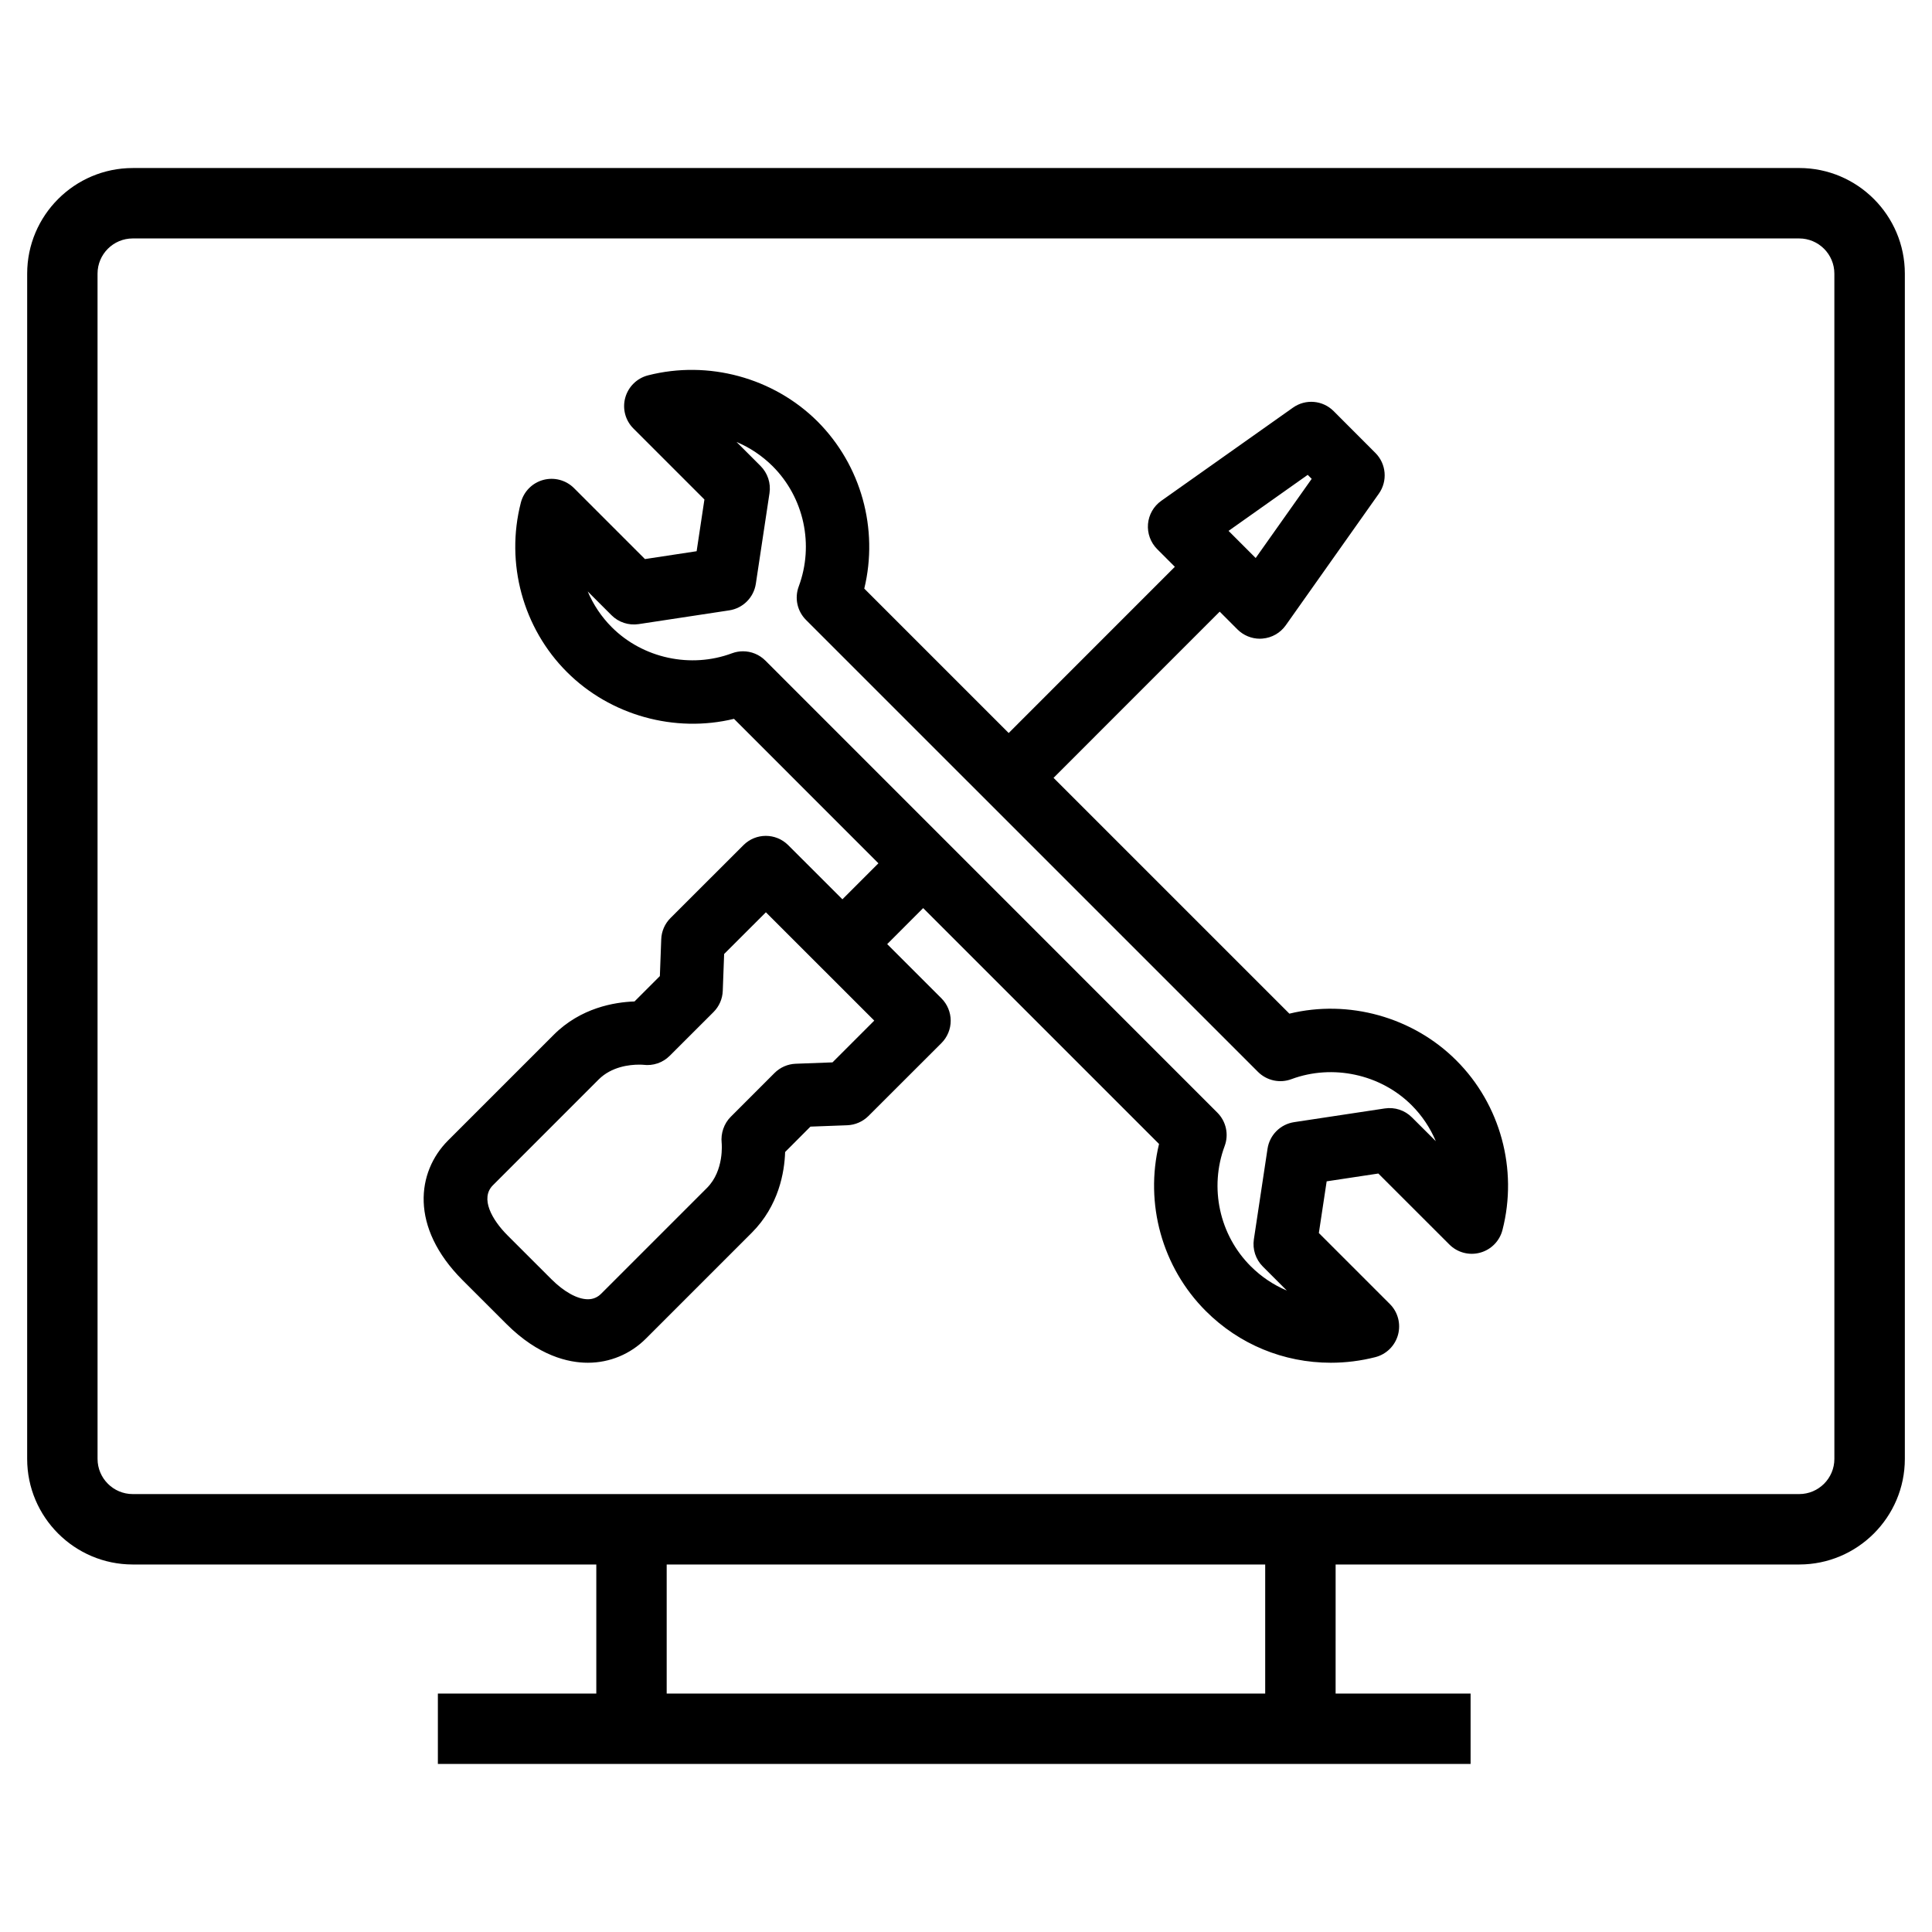 <?xml version="1.0" encoding="UTF-8"?>
<!-- Uploaded to: SVG Repo, www.svgrepo.com, Generator: SVG Repo Mixer Tools -->
<svg fill="#000000" width="800px" height="800px" version="1.1" viewBox="144 144 512 512" xmlns="http://www.w3.org/2000/svg">
 <g>
  <path d="m620.81 188.53h-441.62c-15.43 0-27.988 12.559-27.988 27.988l-0.004 314.1c0 15.43 12.559 27.988 27.988 27.988h122.84v34.203h-41.984v18.66h273.68v-18.66h-35.77l0.004-34.203h122.86c15.43 0 27.988-12.559 27.988-27.988v-314.1c0-15.434-12.559-27.992-27.988-27.992zm-141.52 404.28h-158.61v-34.203h158.61zm150.84-62.191c0 5.148-4.188 9.328-9.328 9.328h-441.62c-5.141 0-9.328-4.18-9.328-9.328l-0.004-314.1c0-5.148 4.188-9.328 9.328-9.328h441.62c5.141 0 9.328 4.18 9.328 9.328z"/>
  <path d="m485.7 412.63-62.5-62.492 44.035-44.047 4.703 4.711c1.586 1.578 3.723 2.465 5.941 2.465 0.234 0 0.477-0.008 0.711-0.039 2.473-0.207 4.711-1.492 6.148-3.516l24.676-34.895c2.359-3.332 1.969-7.894-0.914-10.777l-11.066-11.082c-2.883-2.902-7.445-3.305-10.793-0.922l-34.895 24.688c-2.016 1.426-3.305 3.676-3.516 6.141-0.207 2.465 0.68 4.891 2.426 6.652l4.691 4.691-44.035 44.047-38.27-38.27c3.816-15.766-0.773-32.656-12.391-44.297-11.664-11.617-28.969-16.301-44.934-12.211-2.922 0.754-5.215 3.012-6.019 5.926-0.801 2.91 0.027 6.027 2.164 8.152l18.816 18.816-2.062 13.707-13.695 2.082-18.816-18.816c-2.129-2.129-5.242-2.938-8.145-2.156-2.91 0.793-5.168 3.078-5.926 6.008-4.141 16.047 0.543 33.262 12.223 44.914 11.512 11.504 28.578 16.195 44.262 12.391l38.27 38.281-9.543 9.543-14.359-14.348c-3.285-3.285-8.594-3.285-11.867 0l-19.332 19.312c-1.504 1.504-2.379 3.508-2.453 5.637l-0.363 9.75-6.719 6.719c-5.348 0.188-14.258 1.688-21.395 8.824l-28.035 28.035c-8.23 8.258-10.227 22.895 3.883 37.02l11.598 11.586c8.5 8.488 16.43 10.281 21.578 10.281 5.805 0 11.281-2.277 15.414-6.418l28.027-28.027c7.184-7.184 8.676-16.102 8.844-21.402l6.707-6.727 9.75-0.363c2.117-0.082 4.125-0.961 5.625-2.453l19.332-19.312c1.578-1.578 2.465-3.703 2.465-5.941 0-2.219-0.887-4.367-2.465-5.941l-14.367-14.359 9.535-9.543 62.508 62.508c-3.816 15.766 0.773 32.656 12.391 44.27 8.836 8.836 20.609 13.707 33.148 13.707 3.973 0 7.941-0.504 11.785-1.484 2.922-0.754 5.215-3.012 6.008-5.926 0.793-2.91-0.027-6.027-2.164-8.152l-18.816-18.816 2.07-13.695 13.695-2.07 18.828 18.816c2.137 2.137 5.254 2.957 8.152 2.156 2.91-0.793 5.168-3.09 5.914-6.008 4.141-16.066-0.543-33.281-12.223-44.934-11.5-11.52-28.574-16.23-44.246-12.395zm4.859-142.79 1.055 1.055-14.844 20.984-7.191-7.191zm-125.94 155.7-9.75 0.363c-2.117 0.082-4.125 0.961-5.625 2.465l-11.598 11.605c-1.793 1.793-2.668 4.402-2.398 6.922 0.008 0.074 0.727 7.297-3.891 11.914l-28.016 28.016c-1.008 1.008-2.164 1.492-3.547 1.492-2.762 0-6.309-1.949-9.711-5.356l-11.586-11.578c-4.133-4.141-7.324-9.816-3.871-13.277l28.027-28.035c3.426-3.414 8.184-3.93 10.711-3.93 0.617 0 1.047 0.027 1.102 0.039 2.594 0.336 5.188-0.543 7.023-2.387l11.598-11.586c1.504-1.504 2.379-3.508 2.453-5.637l0.363-9.75 11.066-11.055 28.719 28.707zm153.55 14.57c-1.883-1.883-4.523-2.762-7.191-2.359l-24.016 3.629c-3.648 0.551-6.504 3.406-7.055 7.055l-3.621 24.016c-0.391 2.633 0.484 5.301 2.371 7.191l6.363 6.363c-3.535-1.484-6.781-3.656-9.574-6.445-8.305-8.305-11.008-20.797-6.902-31.844 1.148-3.078 0.391-6.539-1.941-8.863l-119.77-119.79c-1.605-1.605-3.75-2.465-5.934-2.465-0.98 0-1.977 0.176-2.93 0.531-10.887 4.066-23.578 1.352-31.832-6.902-2.762-2.754-4.906-6-6.391-9.496l6.309 6.309c1.883 1.883 4.535 2.754 7.191 2.359l24.016-3.648c3.637-0.551 6.492-3.406 7.043-7.055l3.621-24.016c0.391-2.633-0.484-5.301-2.371-7.191l-6.356-6.356c3.535 1.484 6.781 3.656 9.574 6.43 8.305 8.32 11.008 20.824 6.894 31.871-1.148 3.078-0.391 6.539 1.941 8.863l119.77 119.76c2.324 2.324 5.805 3.078 8.863 1.93 10.887-4.051 23.613-1.336 31.852 6.902 2.769 2.762 4.926 6.019 6.41 9.535z"/>
 </g>
</svg>